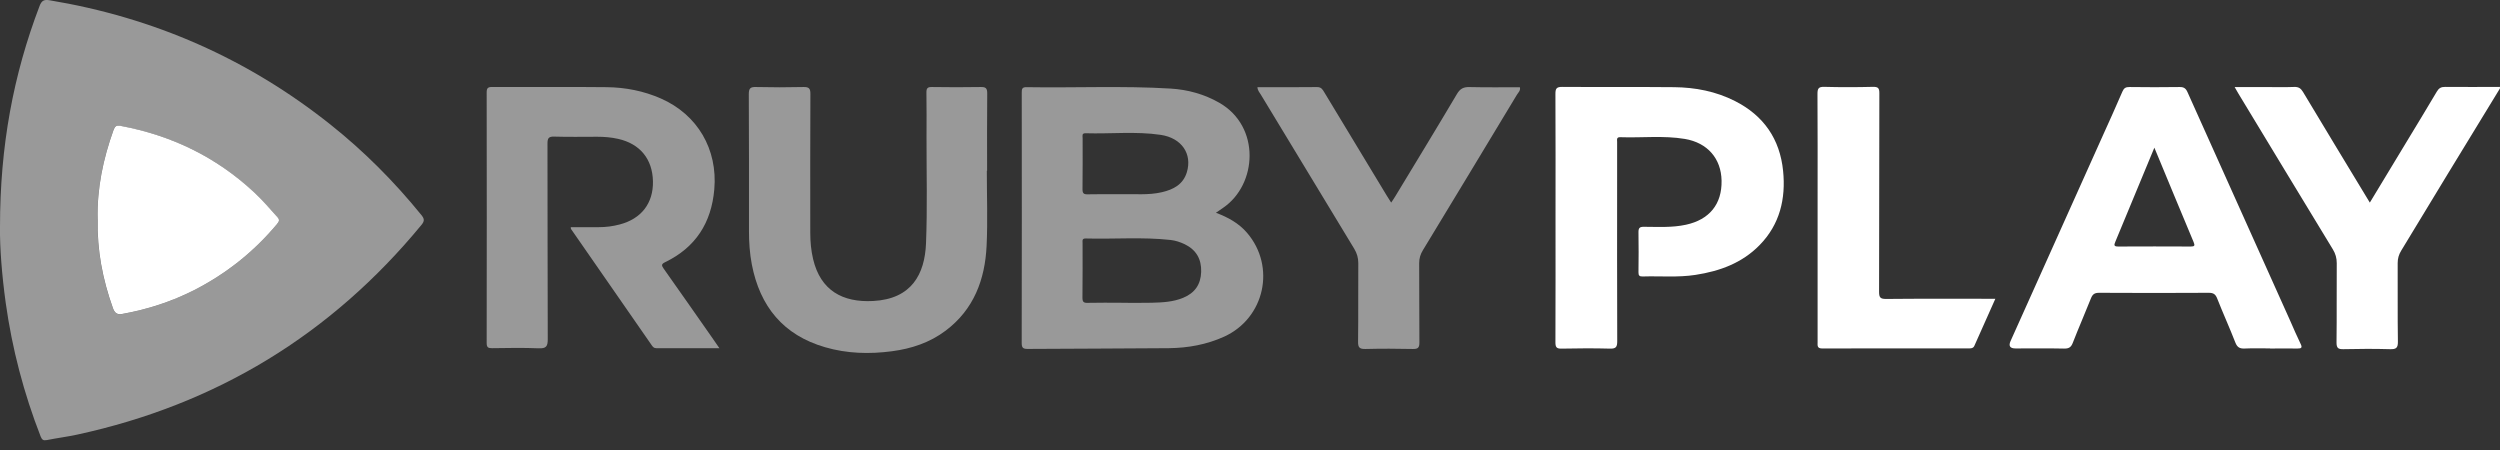 <svg width="100" height="18" viewBox="0 0 100 18" fill="none" xmlns="http://www.w3.org/2000/svg">
<rect x="0" y="0" width="100" height="18" fill="#333333" stroke="none"/>
<g clip-path="url(#clip0_9656_330845)">
<path d="M100 3.534C99.296 4.686 98.592 5.837 97.89 6.99C97.275 8.001 96.665 9.016 96.048 10.026C95.951 10.185 95.907 10.339 95.907 10.525C95.913 11.571 95.9 12.62 95.916 13.666C95.92 13.923 95.84 13.974 95.6 13.967C94.981 13.95 94.362 13.952 93.743 13.967C93.53 13.972 93.459 13.927 93.461 13.697C93.475 12.64 93.461 11.584 93.47 10.527C93.47 10.321 93.421 10.152 93.316 9.977C92.05 7.898 90.792 5.817 89.533 3.738C89.491 3.668 89.453 3.597 89.386 3.483H90.671C91.038 3.483 91.402 3.492 91.769 3.478C91.941 3.472 92.033 3.532 92.12 3.677C93.001 5.148 93.89 6.613 94.793 8.104C95.281 7.299 95.757 6.51 96.233 5.723C96.649 5.037 97.065 4.352 97.474 3.662C97.554 3.525 97.644 3.474 97.805 3.476C98.536 3.485 99.267 3.476 99.998 3.476V3.532L100 3.534Z" fill="white"/>
<path d="M-1.76773e-05 9.076C-1.76773e-05 5.837 0.534 2.991 1.583 0.239C1.661 0.036 1.75 -0.027 1.972 0.009C6.152 0.7 9.906 2.347 13.219 4.983C14.565 6.054 15.772 7.266 16.854 8.6C16.974 8.748 16.99 8.837 16.86 8.994C13.245 13.384 8.654 16.176 3.089 17.384C2.687 17.471 2.278 17.522 1.873 17.603C1.735 17.63 1.679 17.591 1.627 17.462C0.952 15.732 0.485 13.948 0.228 12.11C0.076 11.006 -0.011 9.899 -1.76773e-05 9.076ZM3.905 8.784C3.876 10.004 4.102 11.178 4.514 12.325C4.583 12.521 4.681 12.597 4.882 12.562C5.893 12.378 6.861 12.068 7.773 11.602C9.054 10.947 10.161 10.067 11.082 8.96C11.169 8.855 11.191 8.795 11.091 8.683C10.784 8.343 10.487 7.999 10.149 7.684C8.634 6.271 6.85 5.412 4.818 5.037C4.654 5.005 4.594 5.043 4.54 5.198C4.122 6.358 3.874 7.547 3.903 8.786L3.905 8.784Z" fill="white" fill-opacity="0.5"/>
<path d="M48.632 8.509C49.122 8.692 49.553 8.929 49.884 9.316C51.042 10.668 50.586 12.727 48.968 13.465C48.266 13.784 47.521 13.918 46.757 13.927C44.872 13.945 42.987 13.943 41.103 13.957C40.92 13.957 40.868 13.907 40.868 13.722C40.875 10.384 40.873 7.046 40.87 3.709C40.87 3.572 40.875 3.483 41.058 3.487C42.981 3.519 44.903 3.427 46.824 3.543C47.512 3.586 48.169 3.765 48.773 4.111C50.43 5.061 50.293 7.38 48.925 8.312C48.833 8.374 48.742 8.437 48.634 8.513L48.632 8.509ZM44.852 12.112C45.254 12.112 45.659 12.121 46.061 12.11C46.49 12.099 46.922 12.081 47.329 11.911C47.794 11.719 48.031 11.377 48.047 10.876C48.062 10.368 47.852 9.995 47.389 9.769C47.21 9.684 47.023 9.622 46.828 9.599C45.697 9.474 44.561 9.57 43.43 9.539C43.271 9.535 43.303 9.637 43.303 9.725C43.303 10.453 43.307 11.182 43.298 11.911C43.298 12.072 43.343 12.119 43.504 12.114C43.953 12.103 44.405 12.11 44.854 12.11L44.852 12.112ZM44.879 7.769C45.357 7.751 45.923 7.818 46.477 7.688C46.935 7.581 47.324 7.382 47.474 6.89C47.696 6.157 47.269 5.52 46.428 5.394C45.433 5.247 44.425 5.361 43.423 5.33C43.262 5.325 43.305 5.439 43.305 5.522C43.305 6.204 43.309 6.886 43.3 7.57C43.3 7.728 43.345 7.777 43.504 7.773C43.935 7.762 44.367 7.769 44.881 7.769H44.879Z" fill="white" fill-opacity="0.5"/>
<path d="M28.778 13.927C27.893 13.927 27.07 13.927 26.247 13.927C26.158 13.927 26.115 13.876 26.071 13.813C24.993 12.262 23.916 10.71 22.84 9.159C22.831 9.148 22.836 9.128 22.831 9.087C23.205 9.087 23.576 9.087 23.949 9.087C24.233 9.087 24.51 9.052 24.783 8.98C25.655 8.754 26.138 8.126 26.118 7.248C26.098 6.358 25.599 5.752 24.727 5.555C24.452 5.493 24.17 5.47 23.889 5.47C23.316 5.47 22.744 5.482 22.172 5.464C21.944 5.457 21.899 5.529 21.899 5.743C21.906 8.352 21.899 10.961 21.91 13.57C21.91 13.86 21.843 13.943 21.548 13.932C20.929 13.907 20.31 13.918 19.69 13.927C19.525 13.93 19.465 13.896 19.467 13.715C19.474 10.377 19.471 7.037 19.467 3.7C19.467 3.53 19.509 3.479 19.686 3.479C21.215 3.485 22.744 3.47 24.273 3.487C25.018 3.496 25.744 3.637 26.433 3.939C27.904 4.585 28.711 5.973 28.572 7.572C28.456 8.913 27.826 9.897 26.605 10.487C26.444 10.565 26.46 10.621 26.547 10.746C27.191 11.654 27.826 12.566 28.465 13.478C28.554 13.608 28.644 13.737 28.773 13.923L28.778 13.927Z" fill="white" fill-opacity="0.5"/>
<path d="M39.473 6.829C39.473 7.831 39.511 8.832 39.464 9.832C39.4 11.18 38.955 12.376 37.828 13.225C37.193 13.704 36.46 13.947 35.677 14.05C34.776 14.169 33.88 14.144 33.004 13.889C31.329 13.404 30.397 12.255 30.073 10.578C29.988 10.136 29.959 9.689 29.959 9.239C29.959 7.415 29.963 5.591 29.952 3.767C29.952 3.525 30.019 3.474 30.25 3.481C30.878 3.496 31.506 3.496 32.134 3.481C32.355 3.476 32.418 3.534 32.416 3.758C32.407 5.609 32.409 7.462 32.411 9.313C32.411 9.668 32.443 10.022 32.525 10.368C32.823 11.618 33.701 12.105 34.924 12.04C36.467 11.96 36.992 10.965 37.041 9.731C37.097 8.32 37.059 6.908 37.061 5.495C37.061 4.896 37.068 4.297 37.057 3.7C37.054 3.523 37.11 3.478 37.28 3.481C37.928 3.489 38.575 3.494 39.223 3.481C39.431 3.476 39.491 3.527 39.489 3.742C39.478 4.77 39.484 5.799 39.484 6.829C39.48 6.829 39.478 6.829 39.473 6.829Z" fill="white" fill-opacity="0.5"/>
<path d="M90.801 13.936C90.463 13.936 90.126 13.925 89.788 13.941C89.593 13.95 89.491 13.896 89.415 13.704C89.187 13.116 88.923 12.539 88.692 11.951C88.626 11.779 88.549 11.712 88.355 11.712C86.891 11.721 85.429 11.721 83.964 11.712C83.783 11.712 83.703 11.77 83.638 11.933C83.401 12.53 83.144 13.116 82.911 13.715C82.842 13.894 82.751 13.947 82.563 13.943C81.917 13.929 81.268 13.938 80.622 13.938C80.4 13.938 80.334 13.839 80.423 13.641C81.648 10.912 82.876 8.18 84.101 5.45C84.367 4.858 84.639 4.265 84.894 3.668C84.955 3.525 85.026 3.478 85.183 3.481C85.849 3.489 86.515 3.492 87.181 3.481C87.347 3.478 87.429 3.53 87.496 3.677C88.865 6.731 90.237 9.783 91.61 12.836C91.746 13.143 91.876 13.451 92.023 13.751C92.1 13.905 92.061 13.943 91.9 13.941C91.534 13.934 91.169 13.941 90.803 13.941L90.801 13.936ZM86.175 5.906C85.641 7.196 85.131 8.432 84.615 9.666C84.552 9.814 84.559 9.861 84.733 9.861C85.699 9.856 86.665 9.856 87.631 9.861C87.78 9.861 87.805 9.827 87.745 9.684C87.224 8.443 86.71 7.198 86.175 5.908V5.906Z" fill="white"/>
<path d="M62.221 8.696C62.221 7.051 62.226 5.403 62.217 3.758C62.217 3.55 62.253 3.474 62.487 3.476C63.978 3.487 65.469 3.472 66.963 3.487C67.812 3.496 68.633 3.653 69.4 4.042C70.551 4.625 71.197 5.566 71.324 6.836C71.436 7.947 71.195 8.976 70.385 9.803C69.683 10.523 68.789 10.847 67.817 10.996C67.117 11.104 66.413 11.037 65.711 11.059C65.577 11.063 65.537 11.023 65.539 10.889C65.546 10.357 65.548 9.823 65.539 9.291C65.537 9.121 65.584 9.069 65.76 9.072C66.321 9.074 66.885 9.11 67.439 8.989C68.376 8.786 68.881 8.166 68.863 7.227C68.847 6.342 68.3 5.709 67.392 5.557C66.536 5.414 65.671 5.519 64.81 5.488C64.651 5.481 64.685 5.591 64.685 5.676C64.685 6.143 64.685 6.61 64.685 7.08C64.685 9.268 64.68 11.457 64.689 13.646C64.689 13.869 64.647 13.952 64.403 13.945C63.757 13.927 63.109 13.932 62.461 13.945C62.257 13.95 62.217 13.883 62.217 13.693C62.224 12.027 62.221 10.364 62.221 8.698V8.696Z" fill="white"/>
<path d="M50.295 3.487C51.104 3.487 51.891 3.494 52.68 3.483C52.852 3.481 52.904 3.579 52.971 3.691C53.803 5.066 54.634 6.443 55.466 7.818C55.519 7.905 55.575 7.99 55.647 8.104C55.707 8.012 55.759 7.943 55.803 7.867C56.63 6.499 57.464 5.135 58.278 3.76C58.408 3.541 58.546 3.476 58.79 3.483C59.456 3.499 60.122 3.49 60.795 3.49C60.829 3.624 60.73 3.702 60.677 3.789C59.427 5.862 58.175 7.934 56.919 10.002C56.818 10.167 56.767 10.328 56.767 10.525C56.776 11.582 56.765 12.64 56.776 13.697C56.778 13.914 56.713 13.963 56.508 13.959C55.879 13.945 55.249 13.943 54.621 13.959C54.39 13.965 54.319 13.907 54.323 13.67C54.337 12.622 54.323 11.575 54.332 10.527C54.332 10.312 54.279 10.134 54.169 9.95C52.922 7.898 51.679 5.844 50.436 3.789C50.384 3.704 50.308 3.628 50.297 3.49L50.295 3.487Z" fill="white" fill-opacity="0.5"/>
<path d="M79.813 11.953C79.524 12.6 79.249 13.216 78.974 13.834C78.932 13.927 78.858 13.936 78.769 13.936C76.808 13.936 74.85 13.932 72.889 13.939C72.675 13.939 72.704 13.816 72.704 13.686C72.704 11.779 72.704 9.872 72.704 7.965C72.704 6.564 72.708 5.162 72.699 3.758C72.699 3.548 72.735 3.467 72.972 3.474C73.618 3.492 74.266 3.49 74.912 3.474C75.12 3.47 75.176 3.519 75.174 3.731C75.165 6.376 75.172 9.023 75.163 11.667C75.163 11.895 75.207 11.96 75.447 11.958C76.826 11.944 78.203 11.951 79.582 11.951H79.811L79.813 11.953Z" fill="white"/>
<path d="M3.906 8.783C3.875 7.545 4.125 6.356 4.543 5.195C4.599 5.043 4.659 5.005 4.82 5.034C6.85 5.412 8.636 6.271 10.152 7.681C10.49 7.994 10.787 8.339 11.093 8.681C11.194 8.792 11.169 8.853 11.084 8.958C10.163 10.064 9.057 10.945 7.776 11.6C6.864 12.065 5.896 12.378 4.885 12.559C4.684 12.595 4.586 12.519 4.516 12.322C4.105 11.175 3.879 10.002 3.908 8.781L3.906 8.783Z" fill="white"/>
</g>
<defs>
<clipPath id="clip0_9656_330845">
<rect width="100" height="17.612" fill="white"/>
</clipPath>
</defs>
</svg>
